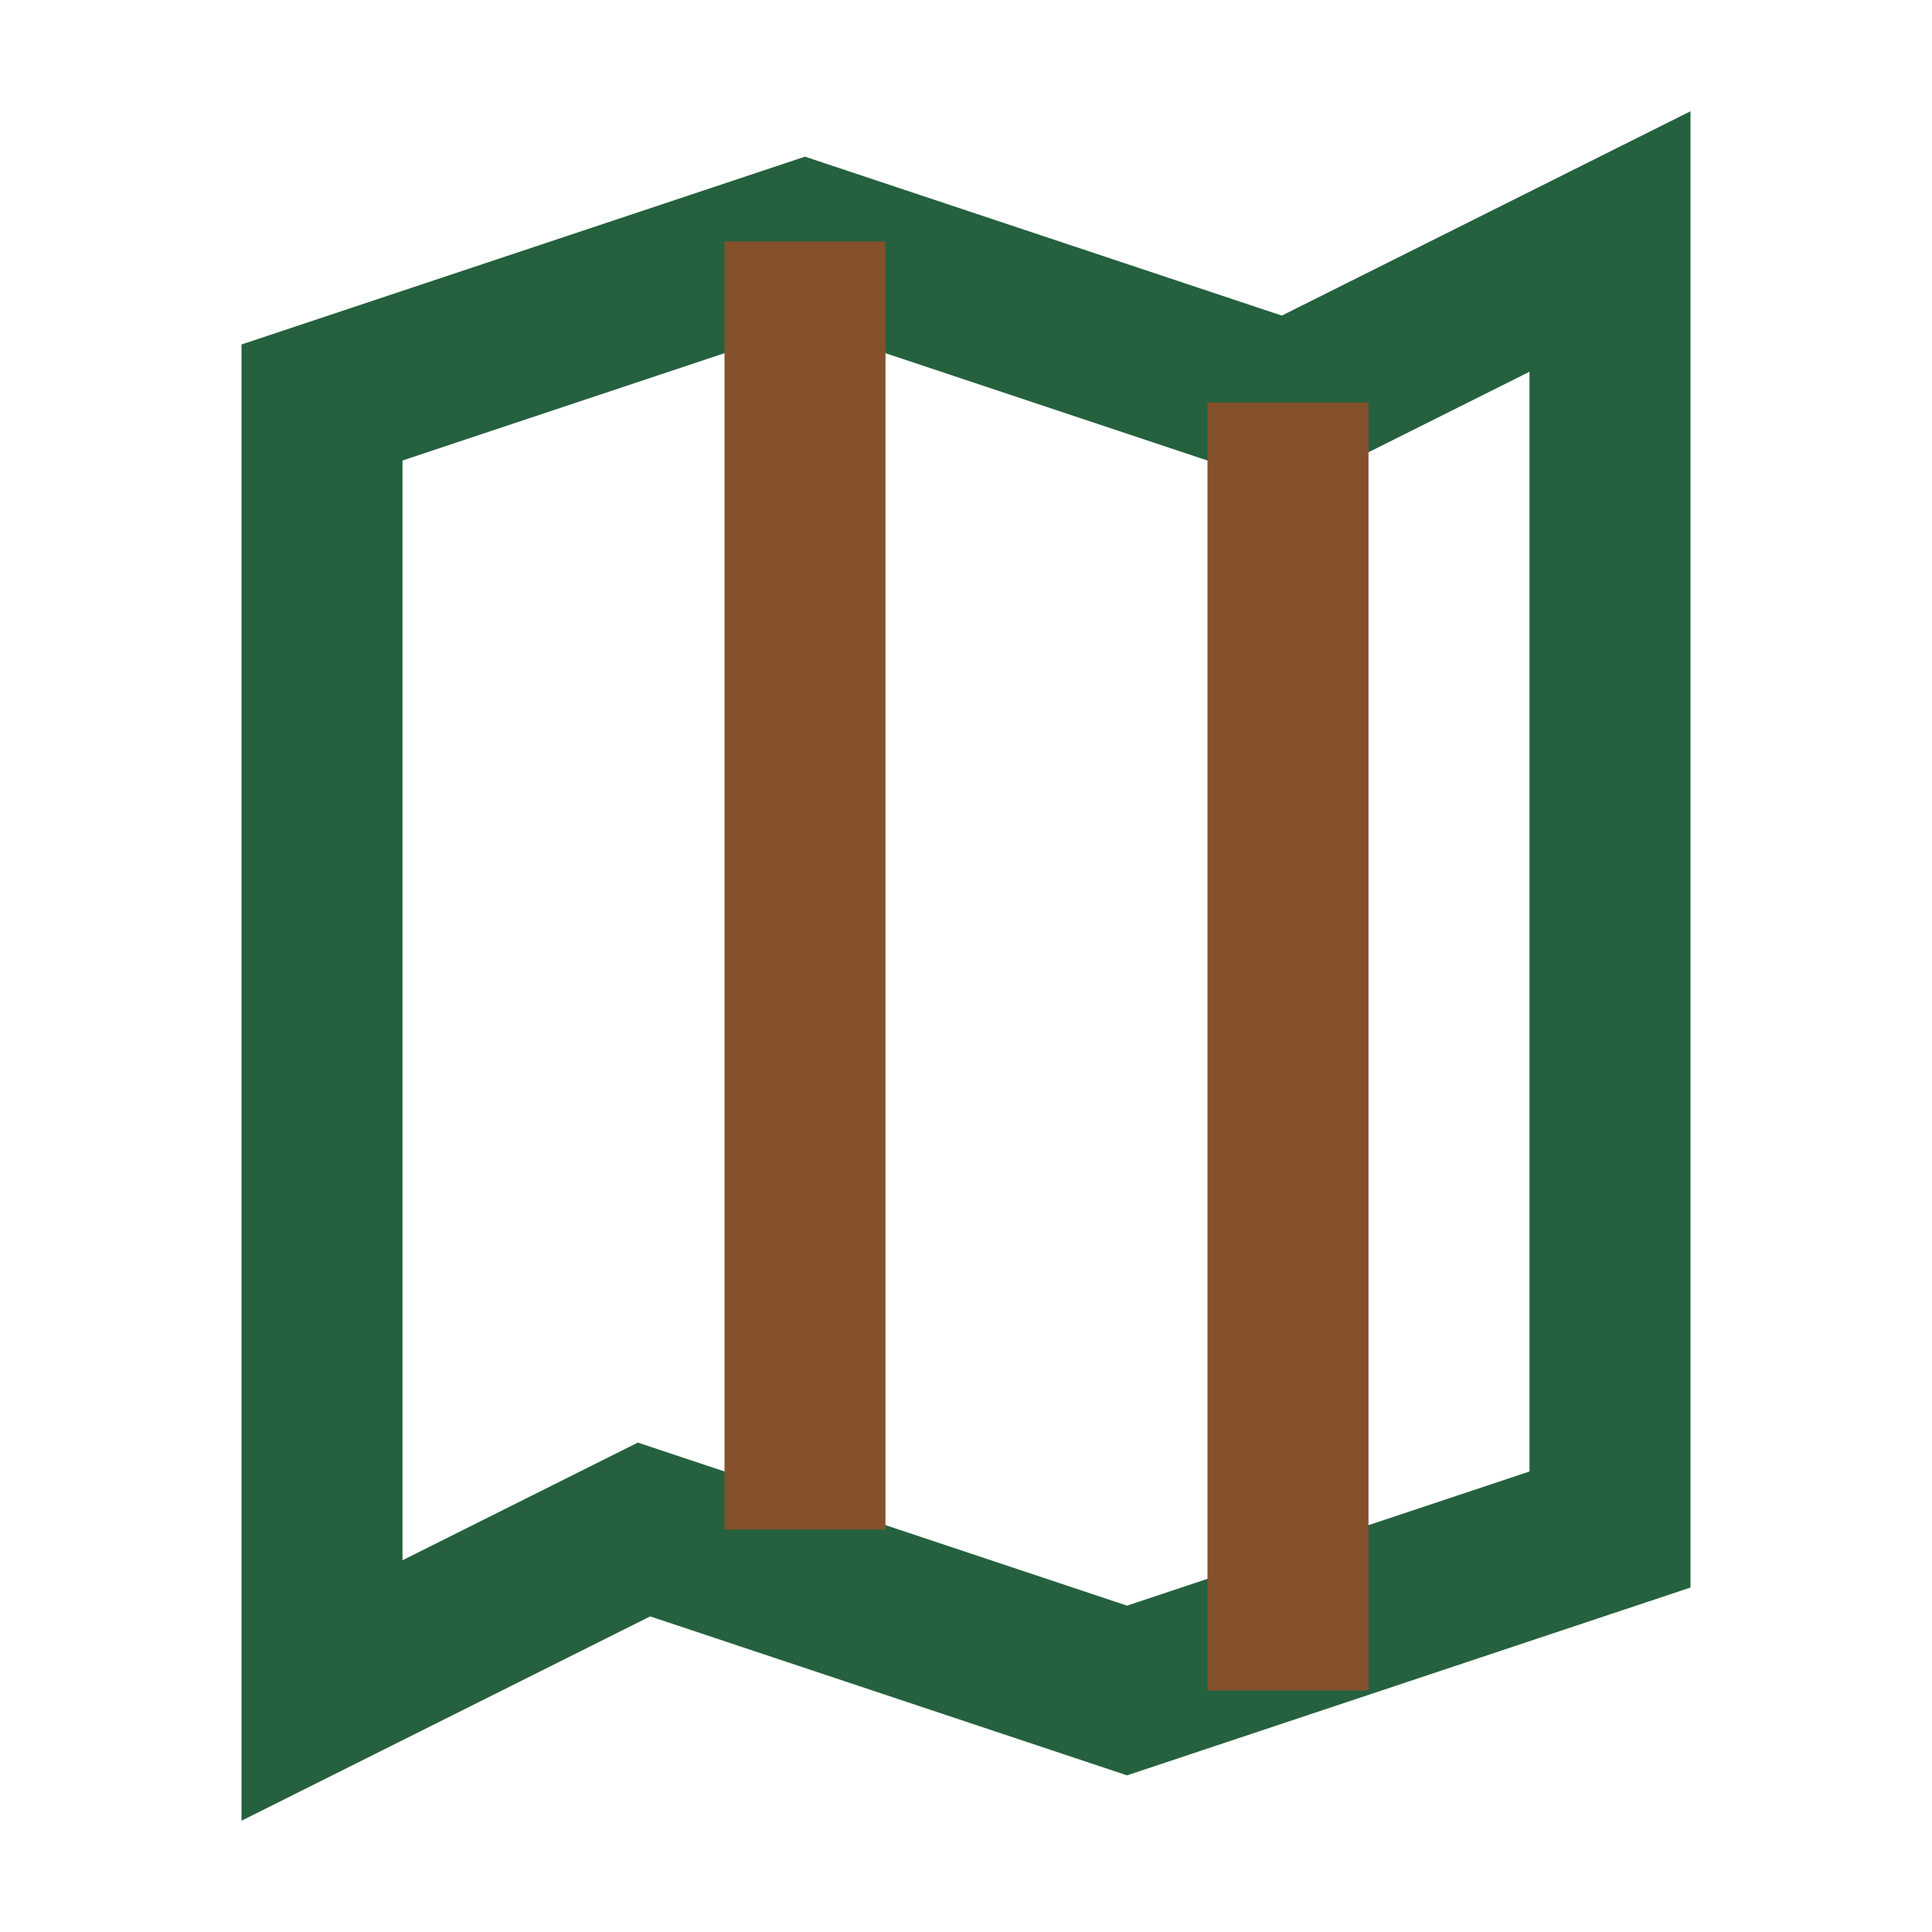 <?xml version="1.0" encoding="UTF-8"?>
<svg xmlns="http://www.w3.org/2000/svg" viewBox="0 0 24 24" width="24" height="24"><polygon points="4,5 10,3 16,5 20,3 20,19 14,21 8,19 4,21" fill="none" stroke="#25613E" stroke-width="2"/><path d="M10 3v16m6-14v16" fill="none" stroke="#85512D" stroke-width="2"/></svg>